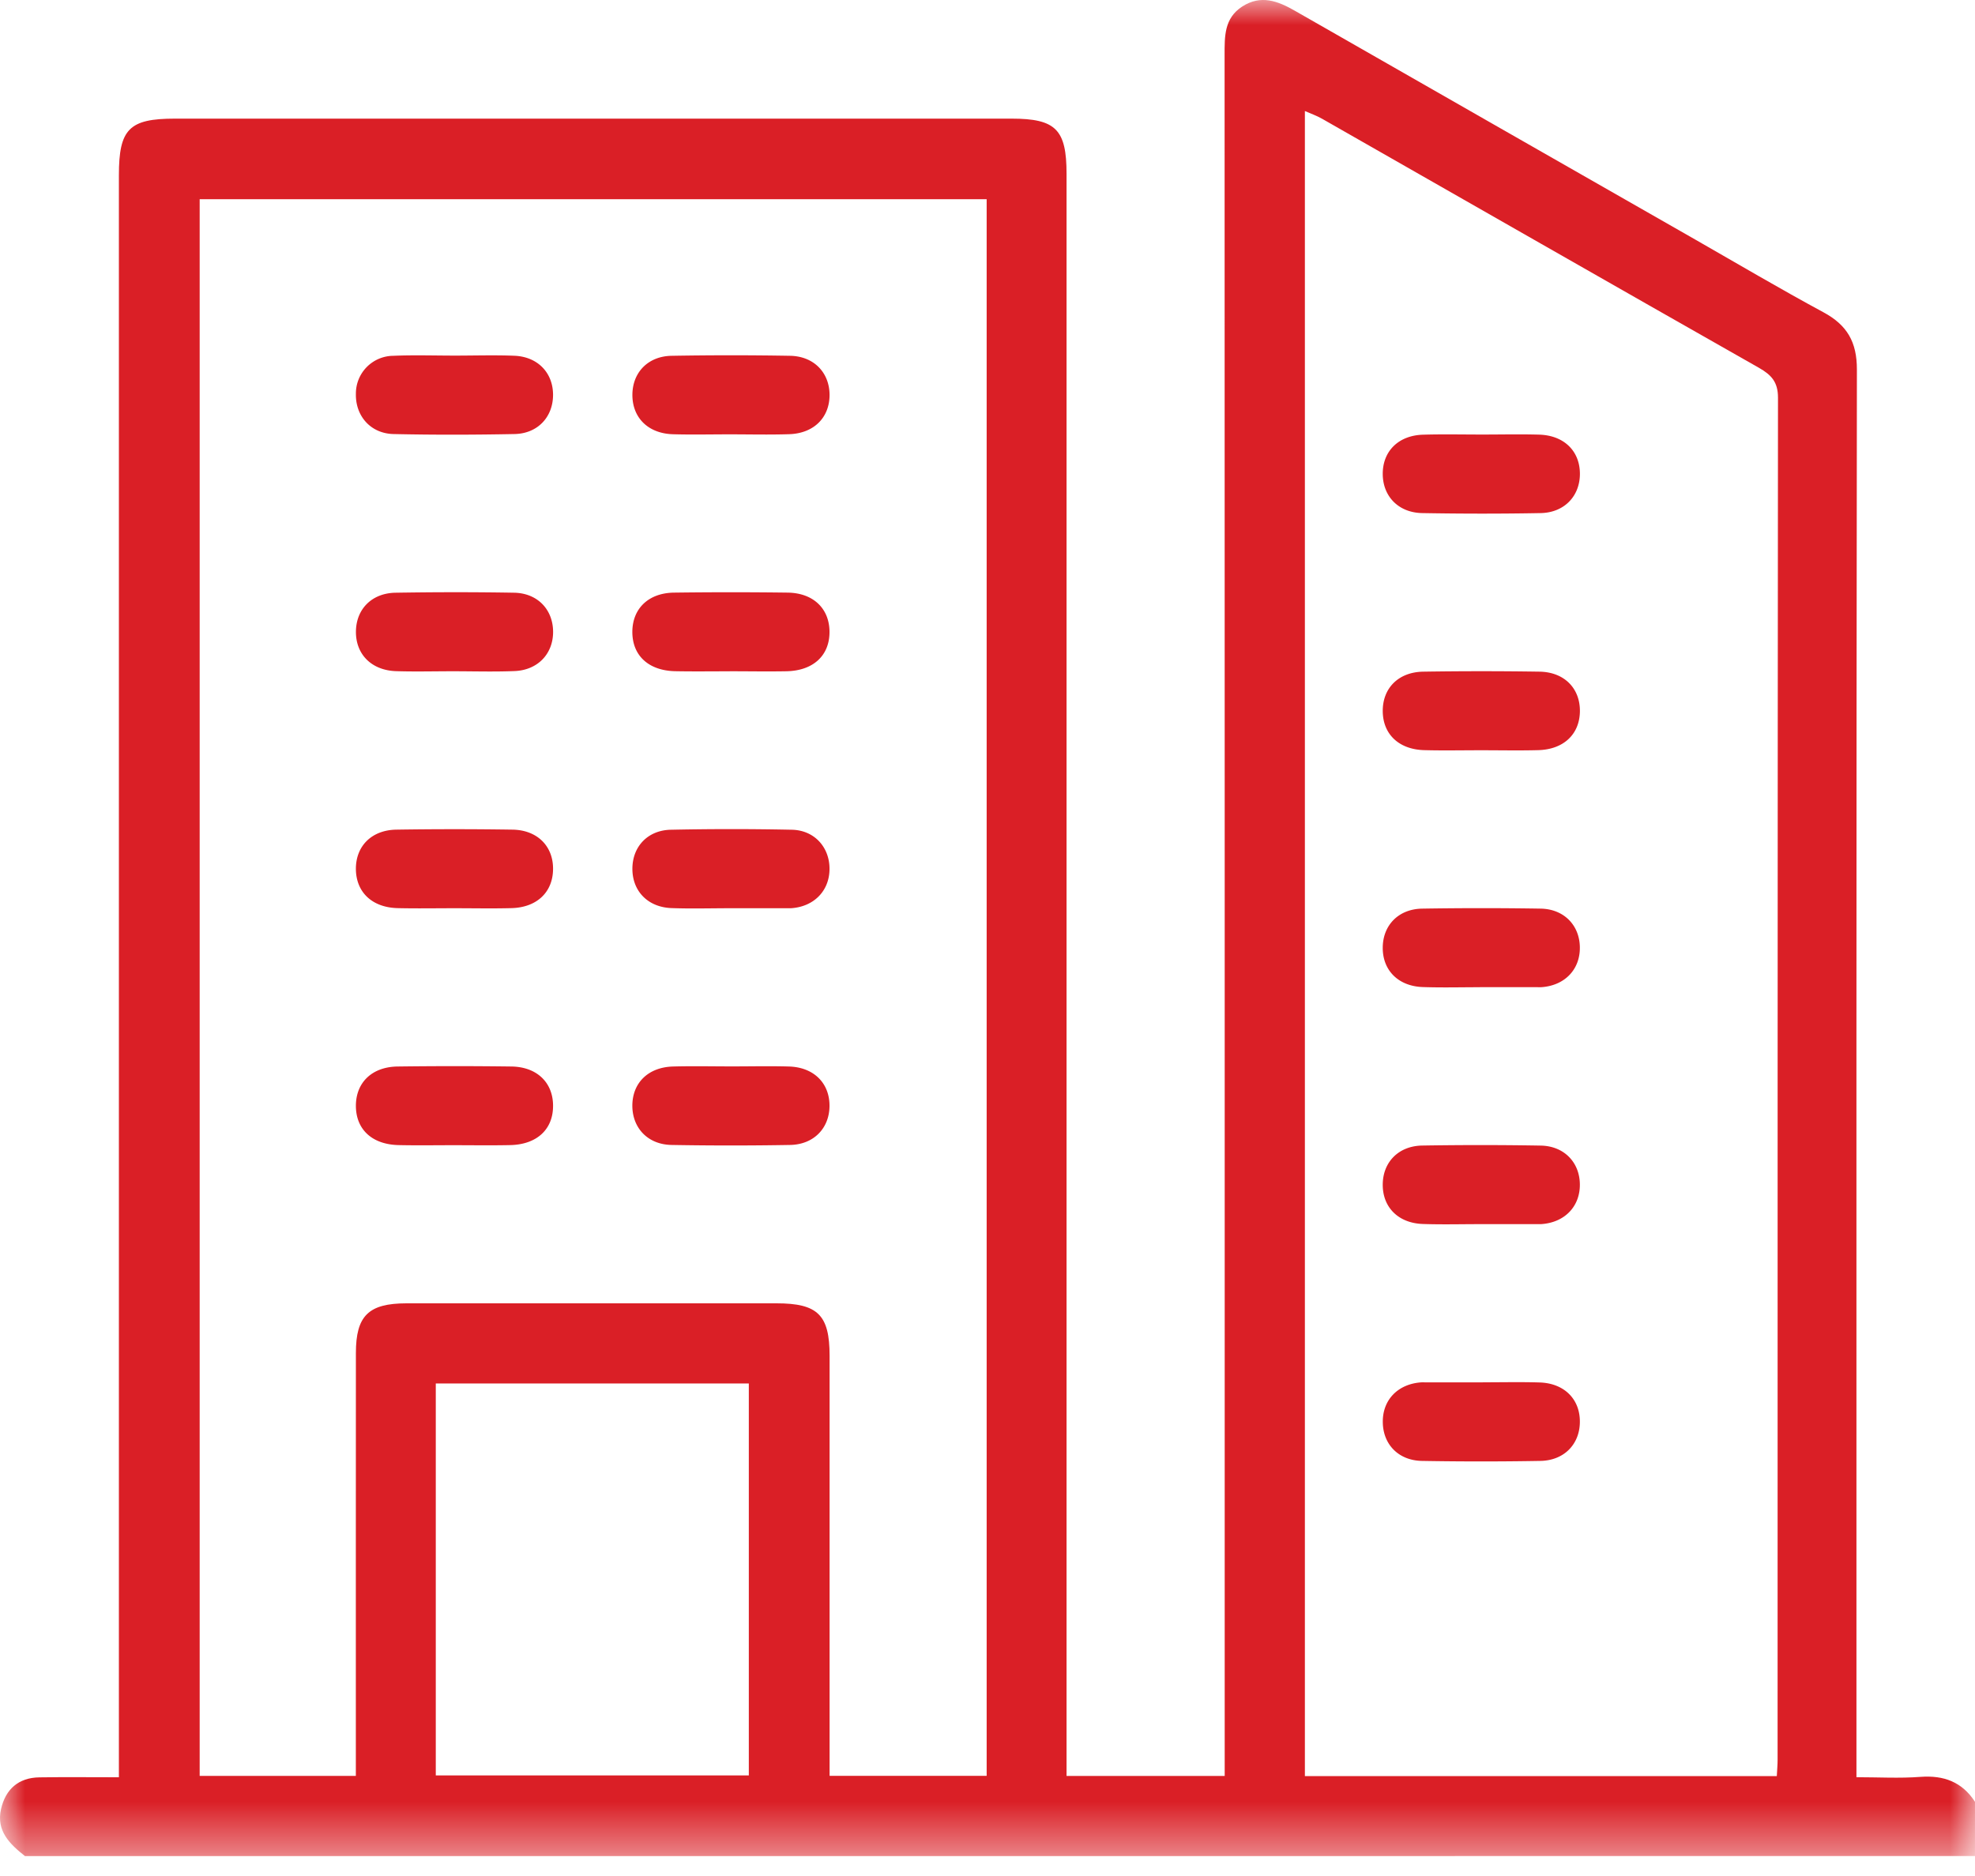 <svg width="40" height="38" viewBox="0 0 40 38" xmlns="http://www.w3.org/2000/svg" xmlns:xlink="http://www.w3.org/1999/xlink">
    <defs>
        <path id="fygc4pqyca" d="M0 0h40v37.597H0z"/>
    </defs>
    <g fill="none" fill-rule="evenodd">
        <mask id="zp8l2xqoyb" fill="#fff">
            <use xlink:href="#fygc4pqyca"/>
        </mask>
        <path d="M8.826 35.963h6.34v-7.94h-6.34v7.94zm27.16.014c.007-.137.016-.235.016-.332 0-9.196-.001-18.391.008-27.586.001-.322-.134-.465-.388-.61-2.951-1.675-5.896-3.361-8.843-5.042-.107-.062-.226-.103-.351-.158v33.728h9.558zM19.983 4.035H4.044v31.937h3.163v-.565c0-2.666-.001-5.332.001-7.998 0-.757.255-1.008 1.023-1.009h7.497c.835 0 1.073.236 1.074 1.06V35.971h3.181V4.035zM.506 37.597c-.308-.243-.586-.511-.485-.953.092-.403.353-.636.777-.642.514-.008 1.028-.002 1.61-.002V3.55c0-.937.208-1.147 1.135-1.147h16.944c.895 0 1.114.219 1.114 1.118v32.452h3.203v-.621c0-11.413.001-22.826-.002-34.24 0-.374-.009-.741.354-.978.379-.247.725-.114 1.073.086 2.699 1.545 5.4 3.087 8.101 4.63.866.495 1.725 1.003 2.603 1.477.478.259.676.601.675 1.159-.013 9.28-.009 18.561-.009 27.842v.671c.446 0 .873.025 1.296-.007.474-.035.844.103 1.105.505v1.099l-39.494.001z" fill="#DA1F26" mask="url(#zp8l2xqoyb)"/>
        <path d="M9.216 7.203c.4 0 .8-.013 1.2.003.473.018.785.344.785.792 0 .448-.311.786-.783.794-.816.016-1.633.018-2.45 0-.464-.012-.771-.368-.76-.816a.764.764 0 0 1 .758-.769c.416-.018.833-.004 1.25-.004M14.78 8.798c-.382 0-.766.009-1.15-.002-.506-.015-.827-.338-.822-.807.005-.447.318-.774.794-.782.8-.014 1.6-.014 2.399 0 .477.008.792.333.8.778.007.468-.315.795-.82.81-.4.013-.8.003-1.2.003M9.172 13.597c-.383 0-.767.01-1.15-.002-.503-.017-.824-.348-.813-.816.01-.446.325-.766.804-.773.8-.013 1.6-.014 2.4 0 .474.009.786.34.789.789.002.448-.31.779-.78.798-.416.017-.833.004-1.25.004M14.78 13.598c-.368 0-.734.005-1.1-.002-.549-.01-.879-.322-.873-.809.007-.465.331-.777.846-.783.766-.01 1.533-.01 2.3 0 .515.007.84.318.847.783.007.486-.324.798-.87.81-.384.007-.768 0-1.15 0M9.206 18.397c-.383 0-.767.007-1.15-.002-.516-.012-.84-.318-.848-.782-.007-.47.314-.8.82-.808a76.64 76.64 0 0 1 2.35 0c.506.007.83.337.823.805-.006.464-.33.773-.845.785-.383.01-.767.002-1.15.002M14.794 18.397c-.4 0-.8.012-1.2-.003-.474-.02-.785-.344-.786-.792-.002-.45.308-.786.78-.795a58.806 58.806 0 0 1 2.45 0c.464.01.773.366.762.814-.01.426-.313.736-.756.774-.033.003-.067.002-.1.002h-1.15M9.18 23.197c-.367 0-.733.006-1.1-.002-.548-.01-.878-.322-.872-.81.007-.465.332-.776.847-.782a88.17 88.17 0 0 1 2.3 0c.514.006.84.319.846.782.008.487-.325.8-.872.81-.383.008-.767.002-1.15.002M14.83 21.601c.383 0 .767-.009 1.15.002.505.015.827.341.82.809-.007.445-.322.772-.799.78a68.52 68.52 0 0 1-2.399 0c-.476-.008-.789-.336-.795-.783-.005-.469.316-.791.823-.806.4-.011.8-.002 1.2-.002M30.023 8.802c.383 0 .767-.009 1.15.002.507.015.83.337.825.805-.005.445-.32.775-.794.784-.8.015-1.6.014-2.399 0-.477-.008-.792-.333-.8-.778-.008-.469.313-.796.818-.81.4-.012.8-.003 1.2-.003M30 15.197c-.384 0-.767.008-1.15-.002-.515-.012-.84-.32-.845-.785-.005-.469.316-.798.823-.805a76.706 76.706 0 0 1 2.35 0c.505.007.827.34.82.808-.008.464-.334.77-.849.782-.383.01-.767.002-1.15.002M29.972 19.997c-.383 0-.767.01-1.15-.003-.504-.015-.826-.343-.817-.812.008-.445.322-.77.8-.777.8-.013 1.6-.013 2.4 0 .473.009.788.34.792.785.005.448-.306.772-.775.806-.033.002-.067 0-.1 0h-1.15M29.972 24.796c-.383 0-.767.01-1.15-.003-.504-.015-.826-.343-.817-.812.008-.445.322-.769.8-.777.8-.013 1.6-.013 2.4.001.473.008.788.34.792.784.005.448-.306.772-.775.806-.033.002-.067.001-.1.001h-1.15M30.031 28c.383 0 .767-.009 1.15.003.504.015.826.344.816.812-.008.445-.324.77-.802.777a68.52 68.52 0 0 1-2.399 0c-.476-.01-.787-.339-.79-.787-.005-.449.305-.77.775-.804.033-.002.067 0 .1 0h1.15" fill="#DA1F26" mask="url(#zp8l2xqoyb)"/>
    </g>
</svg>
